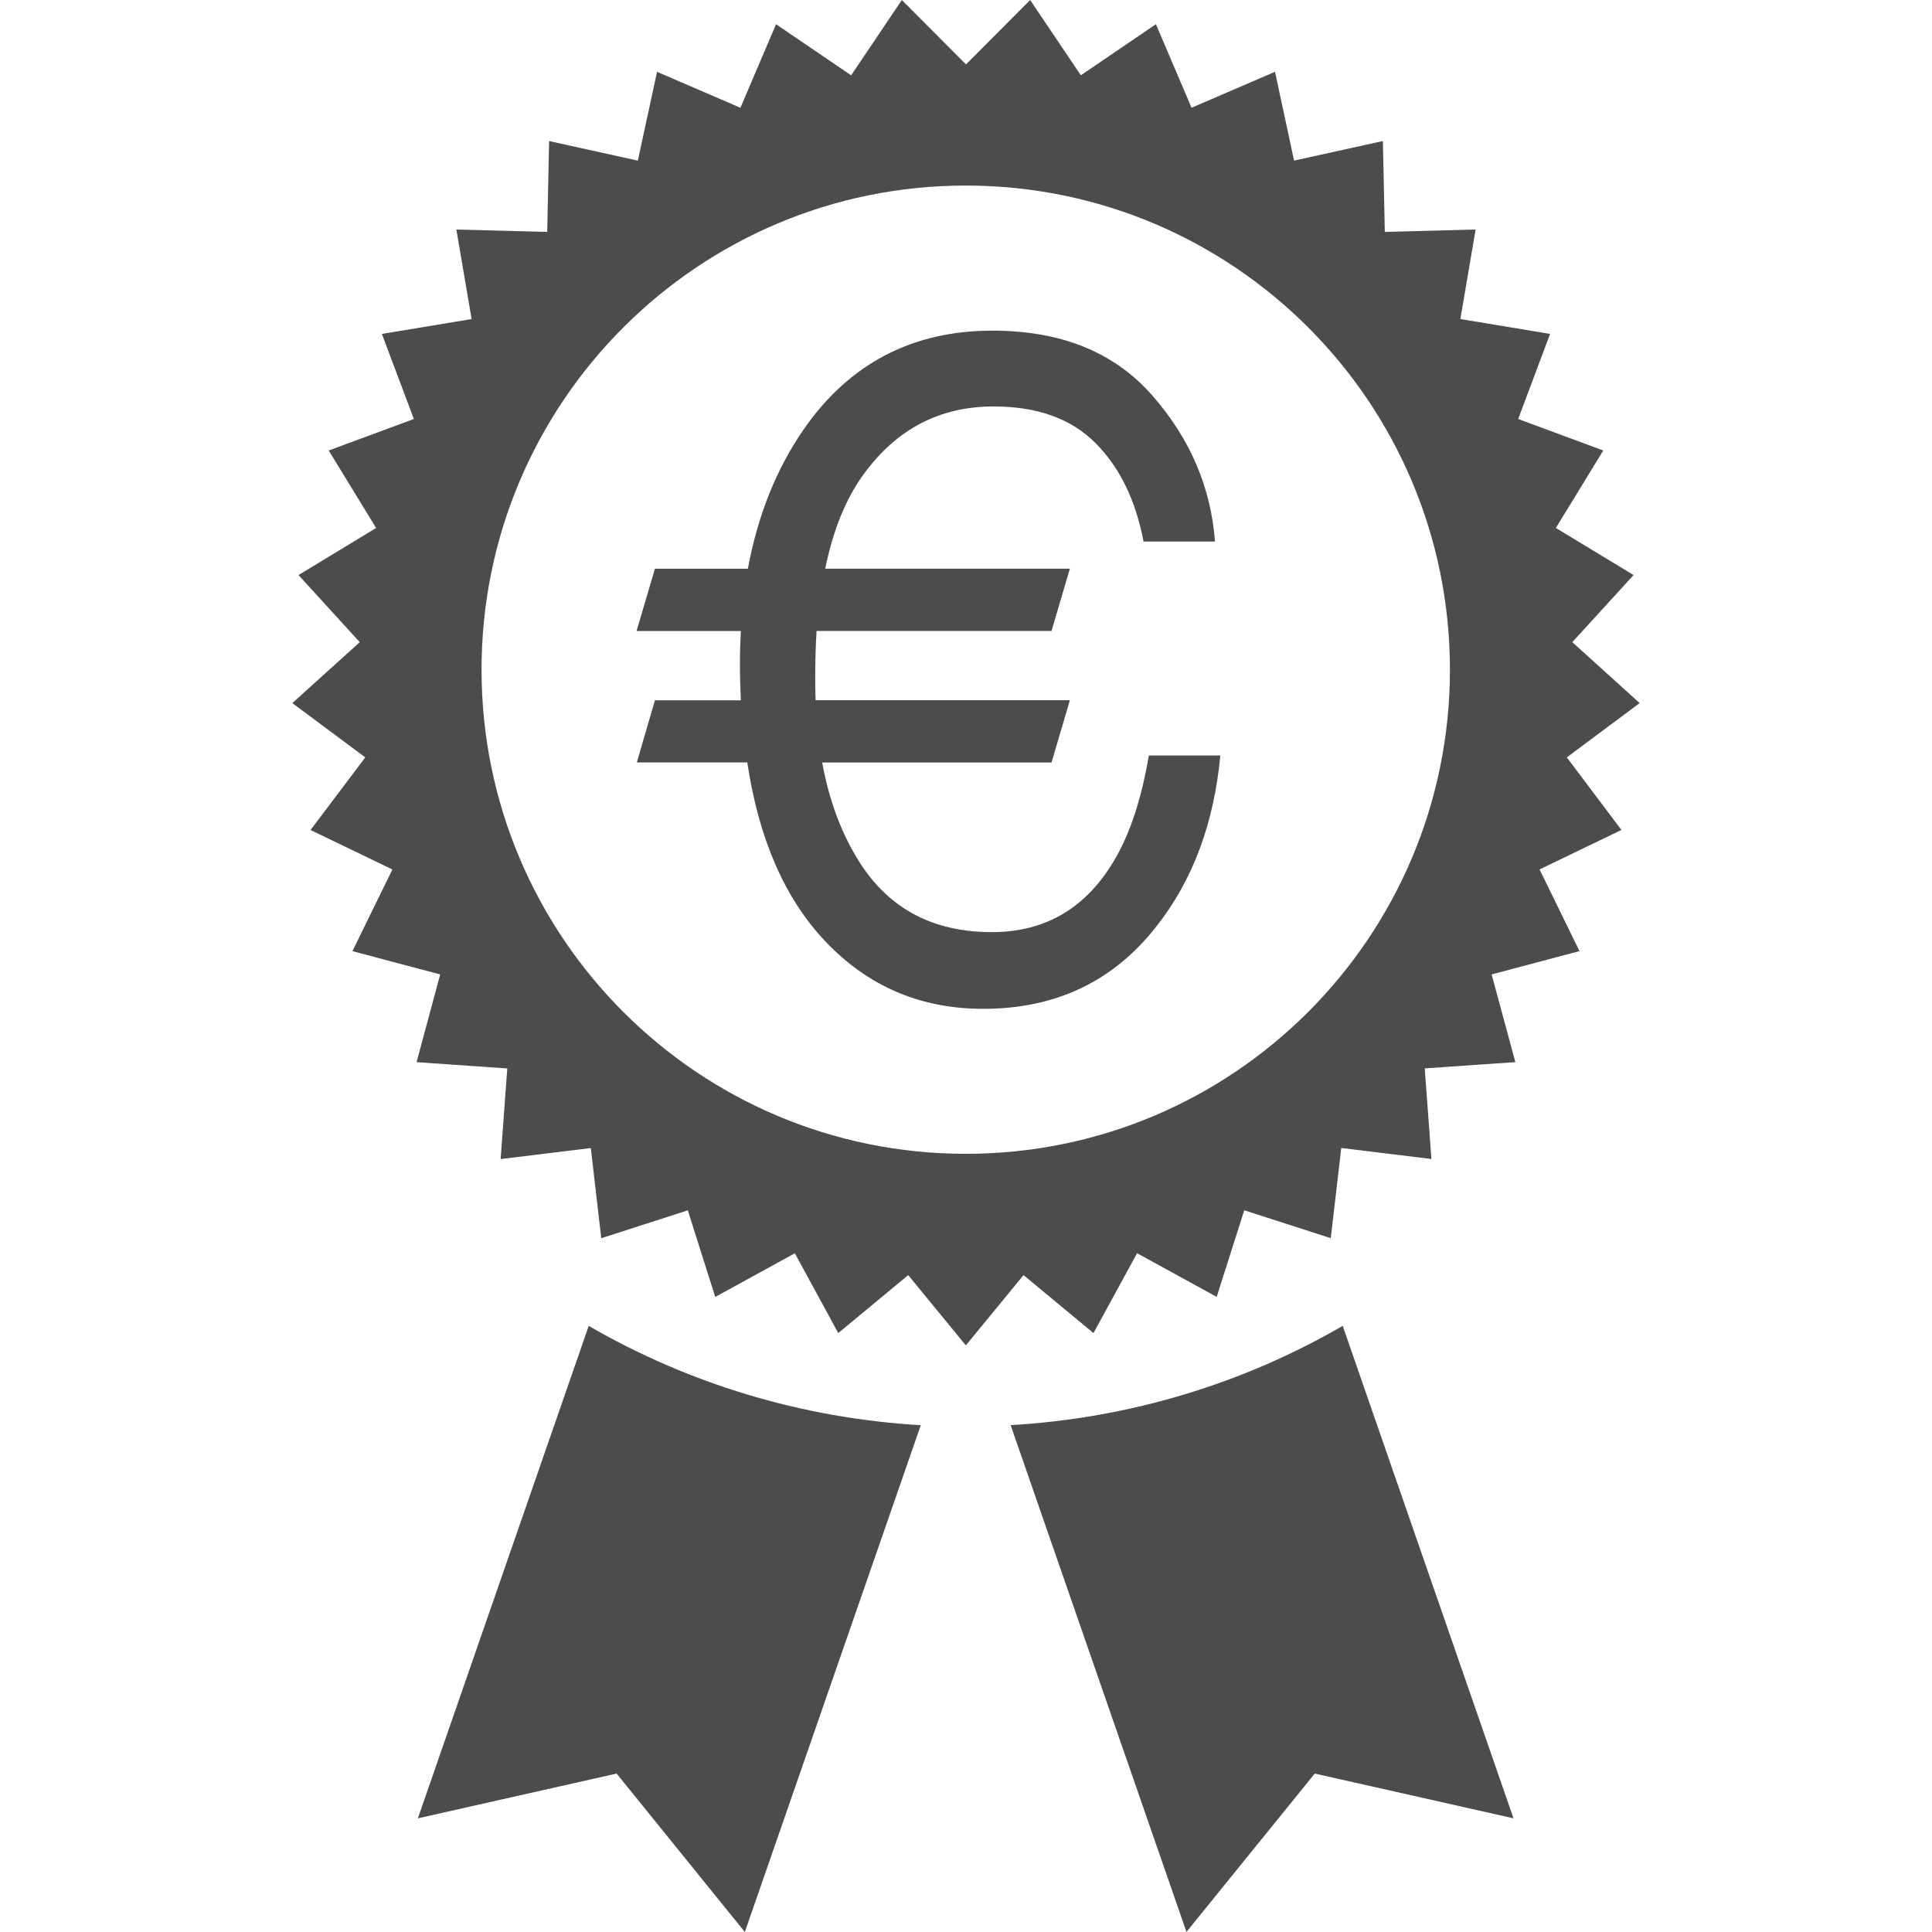 <?xml version="1.0" encoding="iso-8859-1"?>
<!-- Generator: Adobe Illustrator 18.1.1, SVG Export Plug-In . SVG Version: 6.00 Build 0)  -->
<svg version="1.1" id="Capa_1" xmlns="http://www.w3.org/2000/svg" xmlns:xlink="http://www.w3.org/1999/xlink" x="0px" y="0px"
	 viewBox="0 0 178.994 178.994" style="enable-background:new 0 0 178.994 178.994;" xml:space="preserve">
<g>
	<path style="fill:#4c4c4c;" d="M57.127,164.316l-18.414,4.147l15.83-45.623c9.147,5.293,19.601,8.545,30.765,9.201l-16.301,46.953
		L57.127,164.316z M59,70.636h10.233c1.062,7.071,3.461,12.578,7.19,16.534c3.962,4.201,8.843,6.295,14.673,6.295
		c6.737,0,12.095-2.56,16.075-7.679c3.341-4.248,5.299-9.517,5.889-15.794h-6.623c-0.668,3.926-1.695,7.095-3.085,9.505
		c-2.619,4.577-6.444,6.862-11.456,6.862c-5.448,0-9.535-2.166-12.274-6.498c-1.647-2.602-2.804-5.669-3.449-9.219h21.248
		l1.701-5.77H75.564c-0.024-0.65-0.036-1.331-0.036-2.029c0-1.545,0.036-3.007,0.125-4.386h21.767l1.701-5.77H76.453
		c0.734-3.604,1.933-6.54,3.61-8.813c3.043-4.147,7.029-6.217,11.981-6.217c4.046,0,7.178,1.122,9.428,3.371
		c2.25,2.244,3.741,5.299,4.475,9.141h6.617c-0.382-5.066-2.333-9.583-5.842-13.569c-3.509-3.98-8.425-5.967-14.774-5.967
		c-7.441,0-13.282,3.061-17.513,9.183c-2.506,3.628-4.231,7.924-5.149,12.876h-8.61l-1.701,5.77h9.66
		c-0.054,1.002-0.084,1.999-0.084,3.007c0,1.164,0.03,2.297,0.084,3.413h-7.96L59,70.636z M38.594,98.406l2.19-8.127l-8.133-2.16
		l3.705-7.566l-7.584-3.658l5.072-6.725l-6.76-5.03l6.247-5.645l-5.674-6.217l7.19-4.362l-4.392-7.178l7.888-2.918l-2.96-7.882
		l8.312-1.378l-1.414-8.294l8.419,0.221l0.173-8.419l8.222,1.814l1.778-8.228l7.727,3.33l3.3-7.739l6.957,4.732L83.554,0
		l5.943,5.967L95.44,0l4.696,6.975l6.957-4.732l3.3,7.739l7.733-3.33l1.766,8.228l8.228-1.814l0.179,8.419l8.413-0.221l-1.414,8.294
		l8.312,1.378l-2.954,7.882l7.882,2.918l-4.392,7.178l7.202,4.362l-5.68,6.217l6.241,5.645l-6.749,5.03l5.06,6.725l-7.584,3.658
		l3.699,7.566l-8.139,2.16l2.196,8.127l-8.395,0.579l0.621,8.395l-8.354-1.02l-0.973,8.354l-8.014-2.584l-2.554,8.025l-7.375-4.046
		l-4.04,7.399l-6.48-5.37l-5.346,6.51l-5.34-6.51l-6.48,5.37l-4.022-7.393l-7.375,4.046l-2.542-8.025l-8.019,2.584l-0.967-8.354
		l-8.354,1.02l0.615-8.395L38.594,98.406z M44.614,62.044c0,24.768,20.079,44.853,44.859,44.853s44.859-20.084,44.859-44.853
		s-20.079-44.853-44.859-44.853C64.711,17.191,44.614,37.275,44.614,62.044z M93.632,132.035l16.29,46.953l11.886-14.673
		l18.414,4.147l-15.824-45.623C115.25,128.133,104.796,131.385,93.632,132.035z"/>
</g>
<g>
</g>
<g>
</g>
<g>
</g>
<g>
</g>
<g>
</g>
<g>
</g>
<g>
</g>
<g>
</g>
<g>
</g>
<g>
</g>
<g>
</g>
<g>
</g>
<g>
</g>
<g>
</g>
<g>
</g>
</svg>
